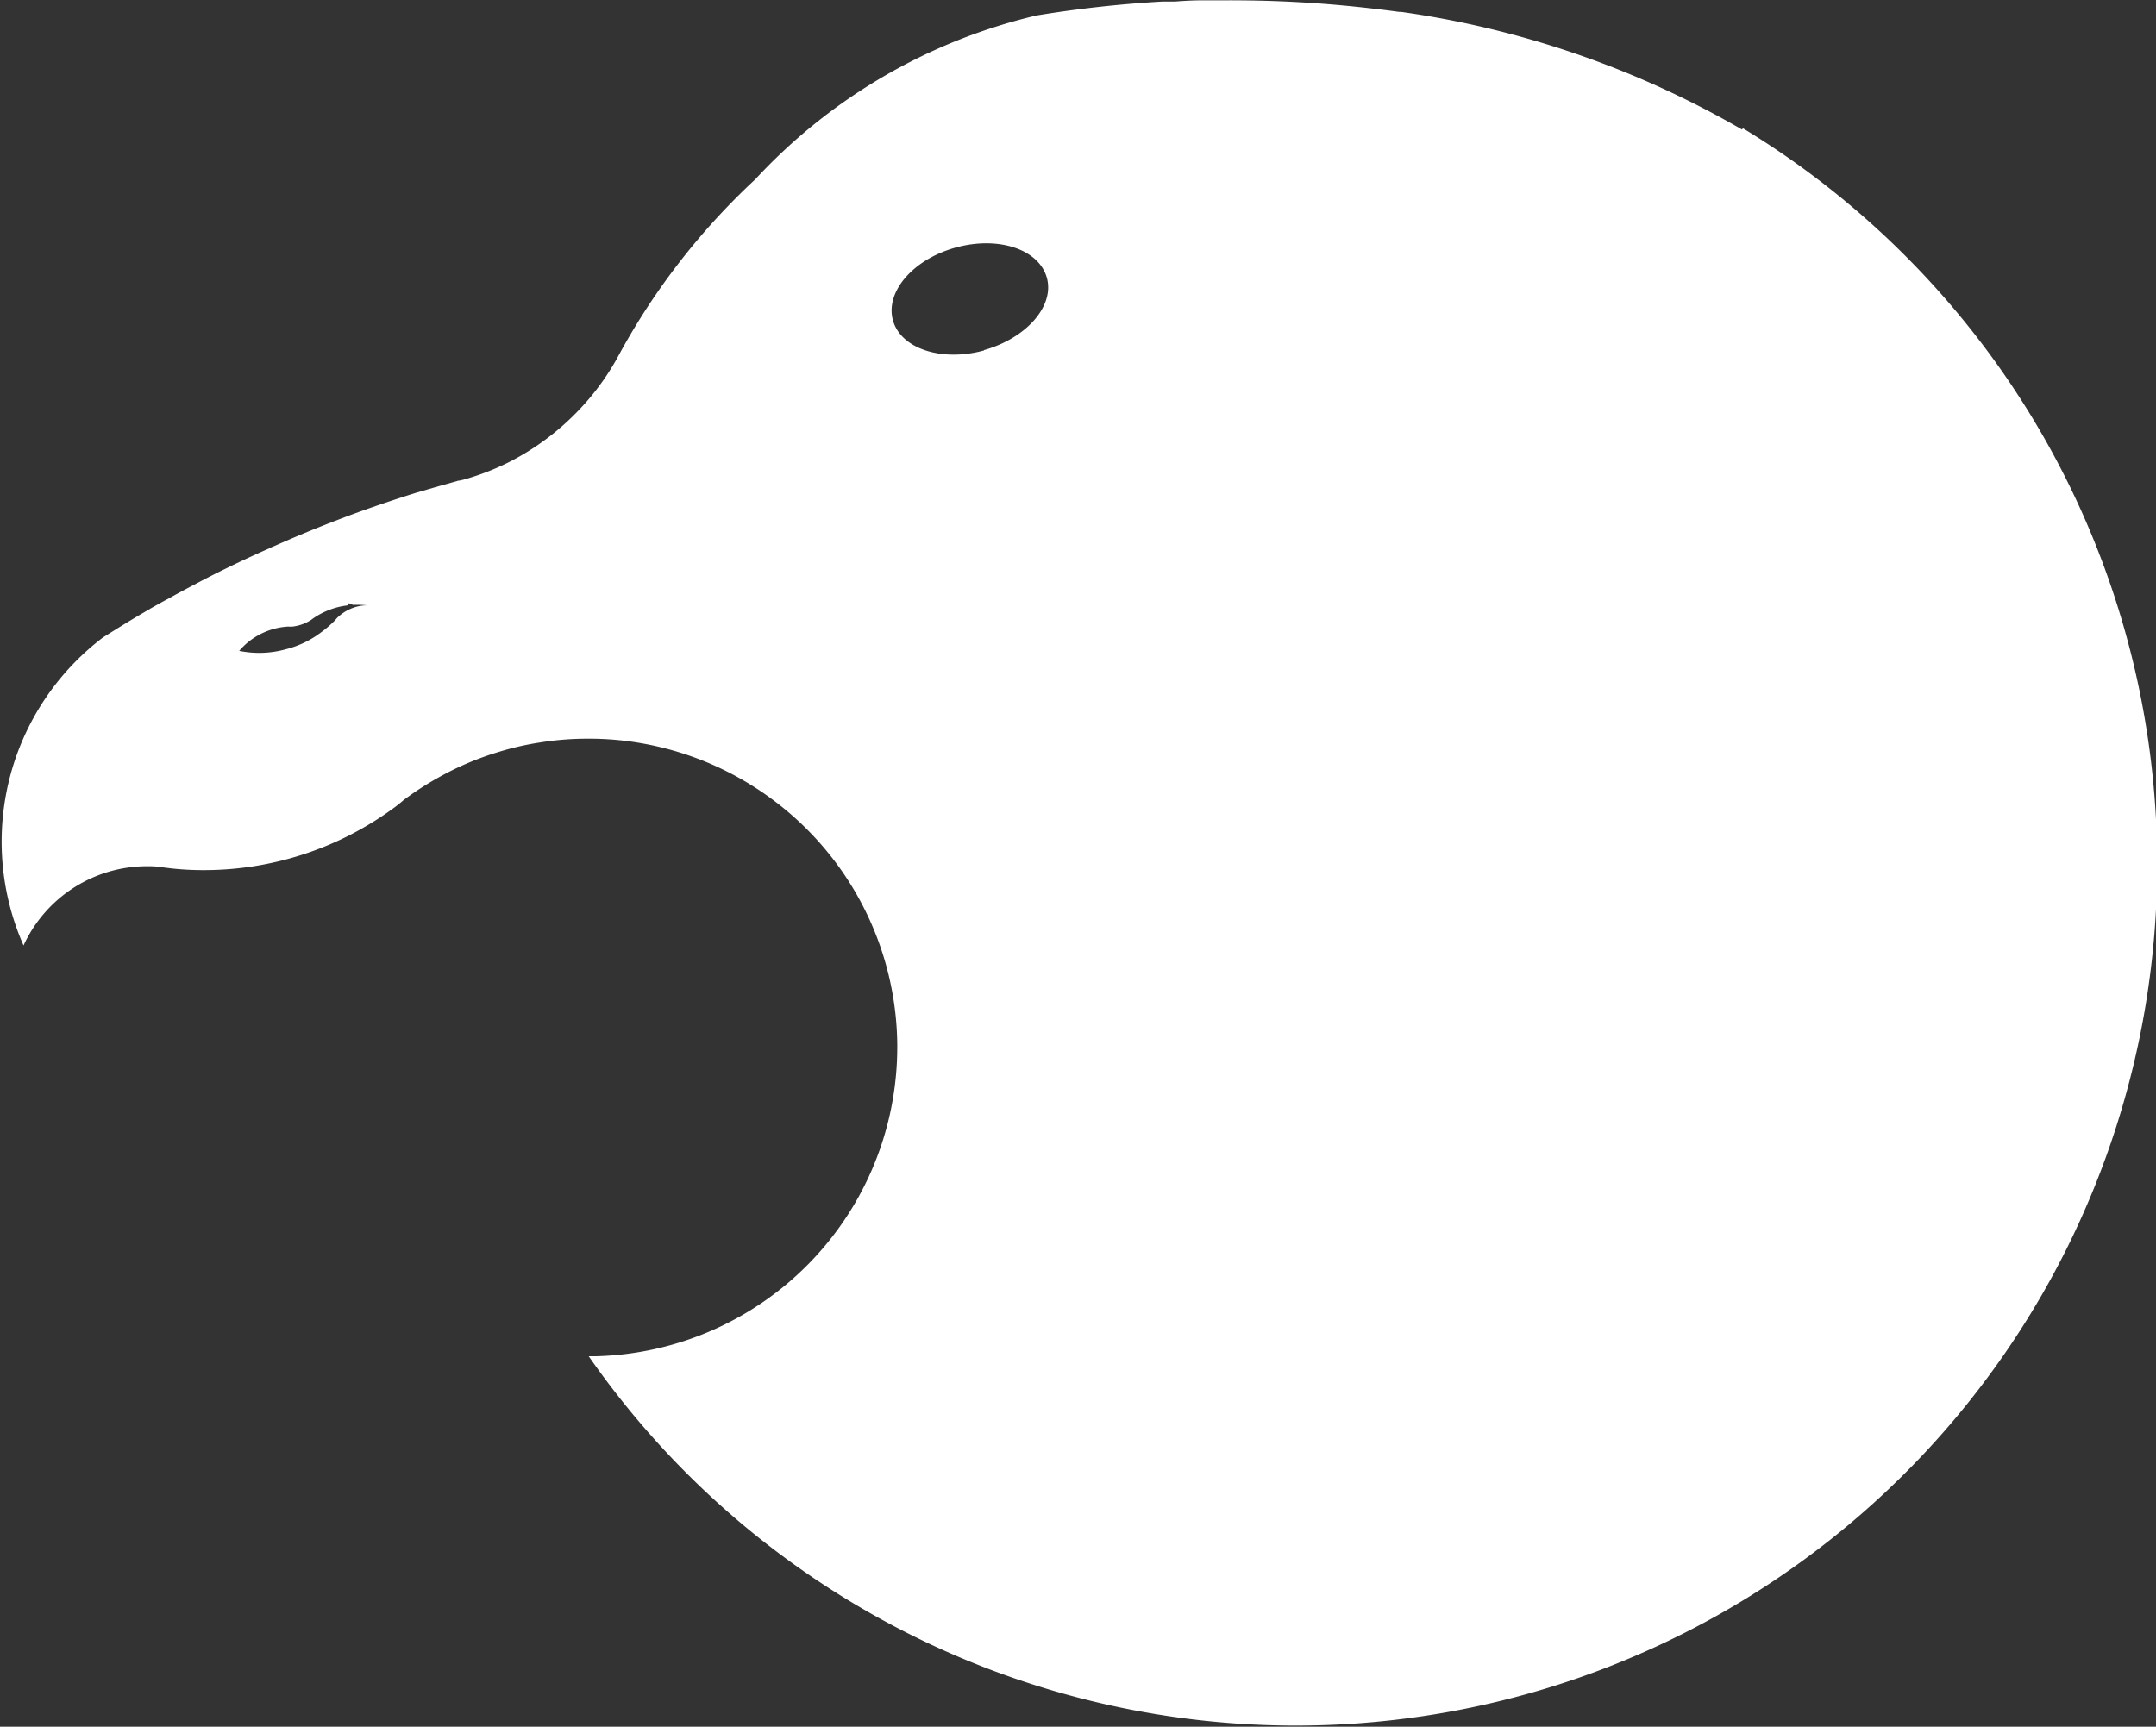 <svg xmlns="http://www.w3.org/2000/svg" width="25.372" height="20.325" viewBox="0 0 25.372 20.325">
  <rect x="0" y="0" width="25.372" height="20.325" fill="#333333" stroke="none"/>
  <path id="Path_7254" data-name="Path 7254" d="M747.665,1219.28l-.007-.005a11.1,11.1,0,0,0-3.879-1.362l-.123-.018-.026,0c-.138-.019-.277-.036-.417-.051a14.18,14.18,0,0,0-1.553-.085.086.086,0,0,0-.025,0h-.068c-.085,0-.17,0-.254,0-.105,0-.21.006-.316.014h-.055s0,0,0,0h0c-.03,0-.06,0-.092,0a14.252,14.252,0,0,0-1.486.164h0a6.558,6.558,0,0,0-3.311,1.93,8.087,8.087,0,0,0-1.6,2.059l-.029.053a2.976,2.976,0,0,1-.334.479,3.046,3.046,0,0,1-.9.719,2.969,2.969,0,0,1-.584.228c-.011,0-.021.005-.034.007a.012.012,0,0,1-.007,0,.067.067,0,0,0-.018.005l-.211.059-.139.04-.144.042q-.334.105-.663.223c-.215.078-.43.162-.641.249-.12.05-.238.1-.355.153a.444.444,0,0,0-.056.025c-.269.118-.533.245-.794.38,0,0,0,0,0,0-.128.068-.257.135-.383.206-.078.041-.155.085-.233.129a.01.01,0,0,1-.007.005c-.183.105-.36.215-.538.327l-.009.006a3.022,3.022,0,0,0-.936,1.191,3.025,3.025,0,0,0,.005,2.432,1.6,1.6,0,0,1,1.454-.933c.041,0,.084,0,.124.006l.163.02h0a3.511,3.511,0,0,0,.383.02,3.776,3.776,0,0,0,2.248-.743c.034-.026.07-.054.1-.081a3.6,3.6,0,0,1,.414-.268,3.5,3.5,0,0,1,.708-.3,3.329,3.329,0,0,1,.487-.111,3.48,3.48,0,0,1,.565-.044,3.532,3.532,0,0,1,.611.051,3.636,3.636,0,0,1,3.025,3.538v.046a3.64,3.64,0,0,1-3.543,3.634h-.088a10.137,10.137,0,1,0,13.583-14.454Zm-16.17,5.6a.457.457,0,0,0-.119.013.524.524,0,0,0-.244.136c-.01.011-.02.024-.032.036a1.273,1.273,0,0,1-.153.131,1.146,1.146,0,0,1-.413.2,1.174,1.174,0,0,1-.553.02.819.819,0,0,1,.576-.286.387.387,0,0,0,.054,0,.511.511,0,0,0,.217-.079l.026-.019a.892.892,0,0,1,.4-.151c.006-.008.01-.017.016-.026.016.008.031.012.048.019h.061a.888.888,0,0,1,.164.015Zm7.251-3c-.5.137-.98-.021-1.072-.355s.235-.717.738-.856.979.02,1.073.354S739.244,1221.736,738.745,1221.876Z" transform="translate(-727.166 -1217.755)" fill="#fff"/>
</svg>

